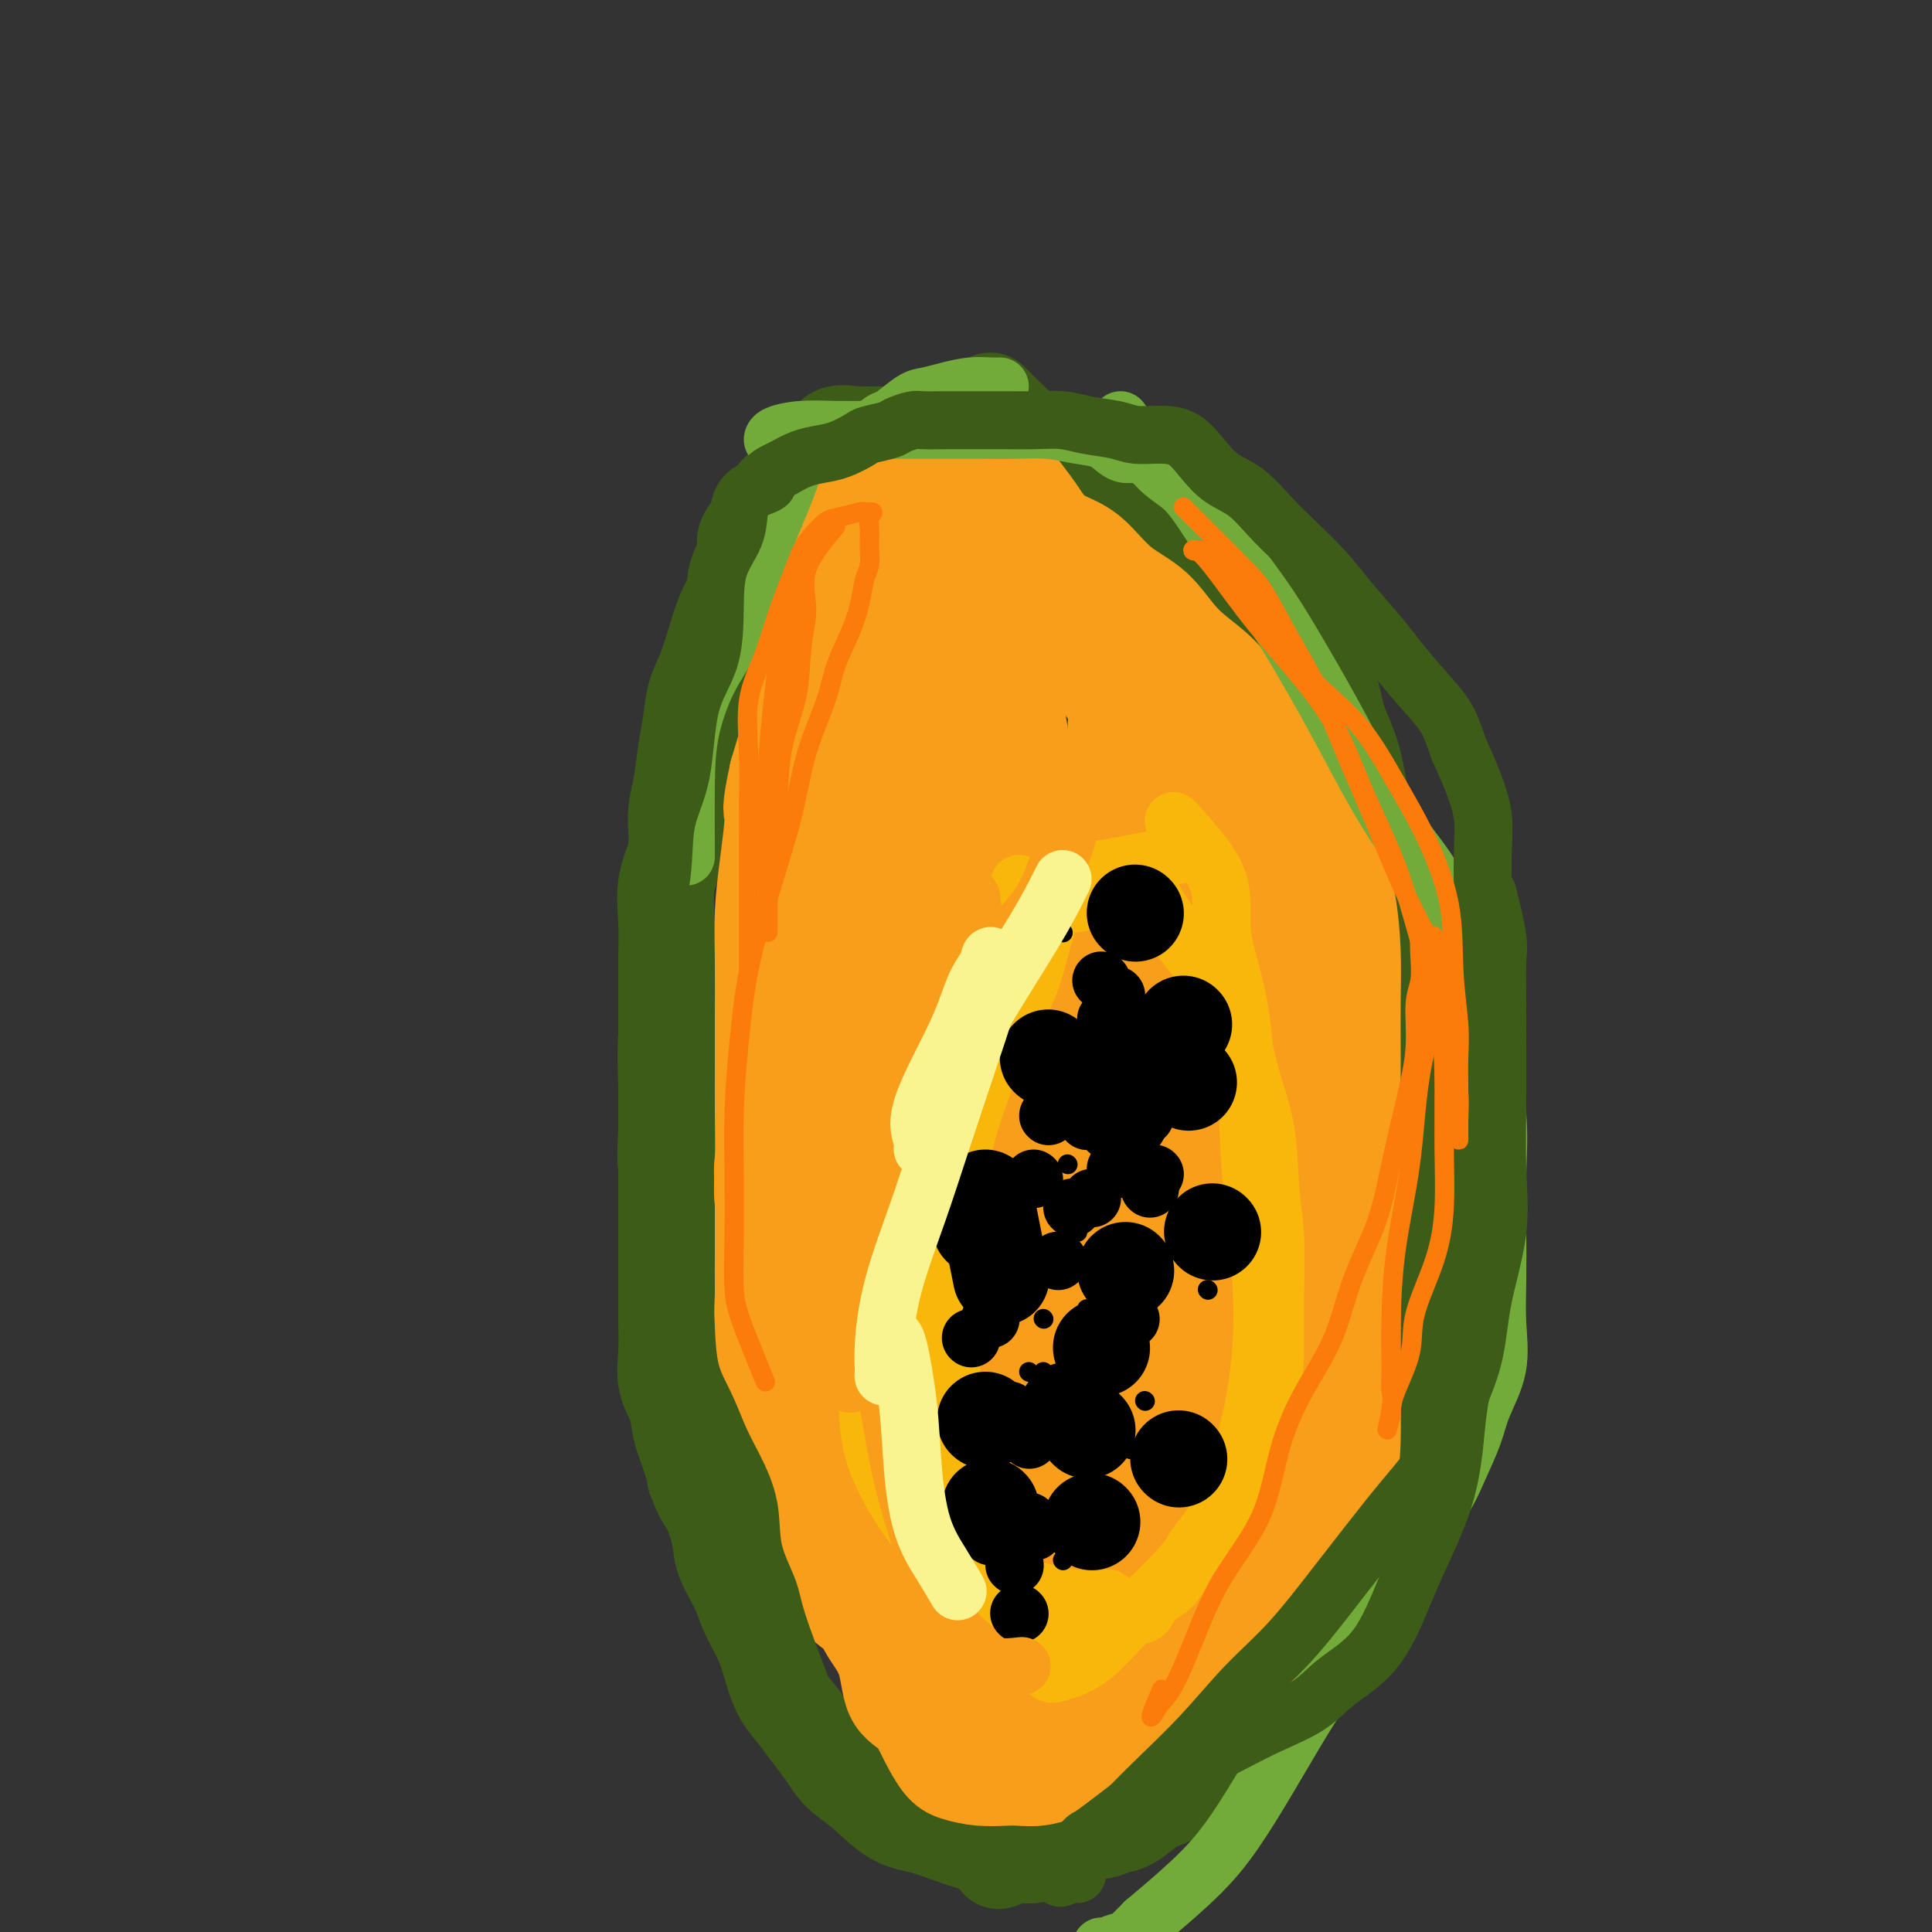 <svg viewBox='0 0 400 400' version='1.1' xmlns='http://www.w3.org/2000/svg' xmlns:xlink='http://www.w3.org/1999/xlink'><rect x="0" y="0" width="400" height="400" fill="#333333" stroke="none"/><g fill='none' stroke='#3D5C18' stroke-width='20' stroke-linecap='round' stroke-linejoin='round'><path d='M199,88c-1.097,0.845 -2.193,1.691 -3,2c-0.807,0.309 -1.323,0.083 -2,0c-0.677,-0.083 -1.515,-0.022 -2,0c-0.485,0.022 -0.617,0.006 -1,0c-0.383,-0.006 -1.017,-0.002 -2,0c-0.983,0.002 -2.316,0.001 -3,0c-0.684,-0.001 -0.719,-0.003 -1,0c-0.281,0.003 -0.809,0.010 -2,0c-1.191,-0.010 -3.047,-0.037 -4,0c-0.953,0.037 -1.004,0.140 -2,0c-0.996,-0.140 -2.937,-0.521 -4,0c-1.063,0.521 -1.247,1.944 -2,3c-0.753,1.056 -2.074,1.746 -3,2c-0.926,0.254 -1.458,0.074 -2,1c-0.542,0.926 -1.094,2.960 -2,4c-0.906,1.040 -2.167,1.088 -3,2c-0.833,0.912 -1.238,2.689 -2,4c-0.762,1.311 -1.881,2.155 -3,3'/><path d='M156,109c-2.821,3.611 -1.375,3.139 -1,4c0.375,0.861 -0.322,3.055 -1,5c-0.678,1.945 -1.337,3.642 -2,5c-0.663,1.358 -1.329,2.378 -2,4c-0.671,1.622 -1.346,3.845 -2,6c-0.654,2.155 -1.288,4.242 -2,6c-0.712,1.758 -1.501,3.188 -2,5c-0.499,1.812 -0.706,4.005 -1,6c-0.294,1.995 -0.675,3.790 -1,6c-0.325,2.210 -0.595,4.833 -1,7c-0.405,2.167 -0.946,3.876 -1,6c-0.054,2.124 0.378,4.662 0,7c-0.378,2.338 -1.565,4.476 -2,7c-0.435,2.524 -0.116,5.435 0,8c0.116,2.565 0.031,4.785 0,7c-0.031,2.215 -0.008,4.424 0,7c0.008,2.576 0.002,5.520 0,8c-0.002,2.480 -0.001,4.496 0,7c0.001,2.504 0.000,5.495 0,8c-0.000,2.505 -0.000,4.524 0,7c0.000,2.476 -0.000,5.409 0,8c0.000,2.591 0.001,4.842 0,7c-0.001,2.158 -0.002,4.225 0,7c0.002,2.775 0.008,6.257 0,9c-0.008,2.743 -0.028,4.745 0,7c0.028,2.255 0.105,4.763 0,7c-0.105,2.237 -0.393,4.202 0,6c0.393,1.798 1.466,3.431 2,5c0.534,1.569 0.528,3.076 1,5c0.472,1.924 1.420,4.264 2,6c0.580,1.736 0.790,2.868 1,4'/><path d='M144,306c1.491,4.148 2.219,4.519 3,6c0.781,1.481 1.616,4.071 2,6c0.384,1.929 0.315,3.197 1,5c0.685,1.803 2.122,4.141 3,6c0.878,1.859 1.197,3.238 2,5c0.803,1.762 2.091,3.906 3,6c0.909,2.094 1.440,4.138 2,6c0.560,1.862 1.149,3.541 2,5c0.851,1.459 1.965,2.699 3,4c1.035,1.301 1.990,2.663 3,4c1.010,1.337 2.075,2.648 3,4c0.925,1.352 1.711,2.746 3,4c1.289,1.254 3.081,2.368 5,4c1.919,1.632 3.965,3.782 6,5c2.035,1.218 4.059,1.503 6,2c1.941,0.497 3.799,1.205 6,2c2.201,0.795 4.747,1.675 7,2c2.253,0.325 4.215,0.093 5,0c0.785,-0.093 0.392,-0.046 0,0'/><path d='M205,83c4.305,4.239 8.610,8.479 11,10c2.390,1.521 2.866,0.325 4,0c1.134,-0.325 2.926,0.222 5,1c2.074,0.778 4.430,1.787 6,3c1.570,1.213 2.354,2.630 4,4c1.646,1.370 4.155,2.692 6,4c1.845,1.308 3.027,2.601 5,4c1.973,1.399 4.739,2.904 7,5c2.261,2.096 4.019,4.785 6,7c1.981,2.215 4.187,3.957 6,6c1.813,2.043 3.233,4.386 5,7c1.767,2.614 3.881,5.498 5,8c1.119,2.502 1.244,4.621 2,7c0.756,2.379 2.142,5.019 3,8c0.858,2.981 1.188,6.304 2,9c0.812,2.696 2.105,4.764 3,7c0.895,2.236 1.392,4.639 2,7c0.608,2.361 1.327,4.681 2,7c0.673,2.319 1.298,4.637 2,7c0.702,2.363 1.480,4.772 2,7c0.520,2.228 0.783,4.274 1,7c0.217,2.726 0.388,6.133 1,9c0.612,2.867 1.665,5.195 2,8c0.335,2.805 -0.047,6.087 0,9c0.047,2.913 0.524,5.456 1,8'/><path d='M298,242c0.774,7.723 0.207,6.530 0,8c-0.207,1.470 -0.056,5.603 0,9c0.056,3.397 0.017,6.056 0,9c-0.017,2.944 -0.014,6.171 -1,9c-0.986,2.829 -2.963,5.259 -4,8c-1.037,2.741 -1.136,5.792 -2,9c-0.864,3.208 -2.494,6.572 -4,10c-1.506,3.428 -2.887,6.918 -4,10c-1.113,3.082 -1.959,5.754 -3,8c-1.041,2.246 -2.278,4.065 -3,6c-0.722,1.935 -0.930,3.987 -2,6c-1.070,2.013 -3.004,3.988 -4,6c-0.996,2.012 -1.056,4.060 -2,6c-0.944,1.940 -2.772,3.772 -4,5c-1.228,1.228 -1.855,1.851 -3,3c-1.145,1.149 -2.808,2.825 -4,4c-1.192,1.175 -1.913,1.849 -3,3c-1.087,1.151 -2.540,2.779 -4,4c-1.460,1.221 -2.925,2.037 -4,3c-1.075,0.963 -1.758,2.075 -3,3c-1.242,0.925 -3.044,1.663 -4,2c-0.956,0.337 -1.068,0.274 -2,1c-0.932,0.726 -2.684,2.240 -4,3c-1.316,0.760 -2.195,0.767 -3,1c-0.805,0.233 -1.537,0.693 -3,1c-1.463,0.307 -3.656,0.460 -5,1c-1.344,0.540 -1.838,1.465 -3,2c-1.162,0.535 -2.992,0.679 -4,1c-1.008,0.321 -1.194,0.817 -2,1c-0.806,0.183 -2.230,0.052 -3,0c-0.770,-0.052 -0.885,-0.026 -1,0'/><path d='M210,384c-5.667,2.167 -2.833,1.083 0,0'/></g>
<g fill='none' stroke='#F99E1B' stroke-width='20' stroke-linecap='round' stroke-linejoin='round'><path d='M183,114c-1.329,2.047 -2.659,4.094 -3,6c-0.341,1.906 0.306,3.672 0,6c-0.306,2.328 -1.564,5.219 -3,8c-1.436,2.781 -3.051,5.452 -4,8c-0.949,2.548 -1.233,4.972 -2,8c-0.767,3.028 -2.019,6.660 -3,10c-0.981,3.340 -1.693,6.389 -2,9c-0.307,2.611 -0.211,4.786 -1,8c-0.789,3.214 -2.464,7.469 -3,11c-0.536,3.531 0.067,6.338 0,9c-0.067,2.662 -0.802,5.178 -1,8c-0.198,2.822 0.143,5.950 0,9c-0.143,3.050 -0.771,6.022 -1,9c-0.229,2.978 -0.061,5.963 0,9c0.061,3.037 0.015,6.127 0,9c-0.015,2.873 0.002,5.529 0,8c-0.002,2.471 -0.023,4.756 0,7c0.023,2.244 0.089,4.447 0,7c-0.089,2.553 -0.333,5.458 0,8c0.333,2.542 1.244,4.723 2,7c0.756,2.277 1.359,4.651 2,7c0.641,2.349 1.321,4.675 2,7'/><path d='M166,292c1.000,4.305 0.499,4.567 1,6c0.501,1.433 2.005,4.037 3,7c0.995,2.963 1.482,6.284 2,9c0.518,2.716 1.067,4.828 2,7c0.933,2.172 2.249,4.404 3,7c0.751,2.596 0.938,5.557 2,8c1.062,2.443 2.998,4.367 4,7c1.002,2.633 1.071,5.976 2,8c0.929,2.024 2.719,2.728 4,4c1.281,1.272 2.055,3.111 3,5c0.945,1.889 2.062,3.826 3,5c0.938,1.174 1.699,1.583 3,2c1.301,0.417 3.142,0.841 5,1c1.858,0.159 3.731,0.054 5,0c1.269,-0.054 1.933,-0.058 3,0c1.067,0.058 2.535,0.178 4,0c1.465,-0.178 2.925,-0.654 4,-1c1.075,-0.346 1.764,-0.561 3,-1c1.236,-0.439 3.018,-1.103 5,-2c1.982,-0.897 4.165,-2.027 6,-3c1.835,-0.973 3.322,-1.790 5,-3c1.678,-1.210 3.549,-2.812 5,-4c1.451,-1.188 2.484,-1.961 4,-3c1.516,-1.039 3.517,-2.345 5,-4c1.483,-1.655 2.449,-3.658 4,-7c1.551,-3.342 3.686,-8.022 5,-13c1.314,-4.978 1.805,-10.254 3,-15c1.195,-4.746 3.094,-8.963 4,-13c0.906,-4.037 0.821,-7.895 1,-11c0.179,-3.105 0.623,-5.459 1,-8c0.377,-2.541 0.689,-5.271 1,-8'/><path d='M271,272c1.956,-10.217 1.844,-8.258 2,-10c0.156,-1.742 0.578,-7.185 1,-11c0.422,-3.815 0.844,-6.003 1,-9c0.156,-2.997 0.046,-6.804 0,-10c-0.046,-3.196 -0.026,-5.783 0,-8c0.026,-2.217 0.060,-4.065 0,-7c-0.060,-2.935 -0.212,-6.957 -1,-10c-0.788,-3.043 -2.210,-5.107 -3,-8c-0.790,-2.893 -0.947,-6.615 -2,-10c-1.053,-3.385 -3.000,-6.433 -4,-9c-1.000,-2.567 -1.051,-4.652 -2,-7c-0.949,-2.348 -2.794,-4.960 -4,-7c-1.206,-2.040 -1.773,-3.507 -3,-6c-1.227,-2.493 -3.114,-6.013 -5,-8c-1.886,-1.987 -3.769,-2.442 -5,-4c-1.231,-1.558 -1.809,-4.220 -3,-6c-1.191,-1.780 -2.995,-2.677 -4,-4c-1.005,-1.323 -1.212,-3.072 -2,-4c-0.788,-0.928 -2.158,-1.036 -3,-2c-0.842,-0.964 -1.158,-2.785 -2,-4c-0.842,-1.215 -2.211,-1.825 -3,-3c-0.789,-1.175 -1.000,-2.916 -2,-4c-1.000,-1.084 -2.791,-1.509 -4,-2c-1.209,-0.491 -1.837,-1.046 -3,-2c-1.163,-0.954 -2.860,-2.308 -4,-3c-1.140,-0.692 -1.722,-0.721 -3,-1c-1.278,-0.279 -3.251,-0.807 -5,-1c-1.749,-0.193 -3.273,-0.052 -5,0c-1.727,0.052 -3.657,0.014 -5,0c-1.343,-0.014 -2.098,-0.004 -3,0c-0.902,0.004 -1.951,0.002 -3,0'/><path d='M192,112c-3.411,0.001 -1.438,0.505 -1,1c0.438,0.495 -0.660,0.981 -1,2c-0.340,1.019 0.077,2.569 0,4c-0.077,1.431 -0.648,2.741 -1,4c-0.352,1.259 -0.486,2.467 -1,4c-0.514,1.533 -1.408,3.390 -2,5c-0.592,1.610 -0.880,2.974 -1,5c-0.120,2.026 -0.071,4.713 -1,8c-0.929,3.287 -2.837,7.174 -4,12c-1.163,4.826 -1.580,10.592 -2,16c-0.420,5.408 -0.841,10.458 -1,16c-0.159,5.542 -0.056,11.576 0,17c0.056,5.424 0.064,10.237 0,16c-0.064,5.763 -0.201,12.474 0,18c0.201,5.526 0.739,9.865 2,16c1.261,6.135 3.243,14.066 5,21c1.757,6.934 3.287,12.870 5,19c1.713,6.130 3.609,12.454 5,18c1.391,5.546 2.276,10.314 4,15c1.724,4.686 4.285,9.291 7,13c2.715,3.709 5.582,6.521 8,9c2.418,2.479 4.386,4.623 6,6c1.614,1.377 2.875,1.986 4,3c1.125,1.014 2.114,2.434 3,3c0.886,0.566 1.670,0.278 2,0c0.330,-0.278 0.207,-0.547 0,-2c-0.207,-1.453 -0.499,-4.091 0,-6c0.499,-1.909 1.788,-3.091 3,-8c1.212,-4.909 2.346,-13.545 4,-21c1.654,-7.455 3.827,-13.727 6,-20'/><path d='M241,306c2.915,-12.212 2.703,-14.243 4,-18c1.297,-3.757 4.105,-9.240 6,-15c1.895,-5.760 2.879,-11.795 4,-17c1.121,-5.205 2.381,-9.579 3,-15c0.619,-5.421 0.597,-11.889 1,-18c0.403,-6.111 1.232,-11.864 2,-17c0.768,-5.136 1.476,-9.654 0,-14c-1.476,-4.346 -5.135,-8.520 -8,-12c-2.865,-3.480 -4.936,-6.266 -7,-9c-2.064,-2.734 -4.122,-5.415 -6,-8c-1.878,-2.585 -3.575,-5.076 -5,-8c-1.425,-2.924 -2.579,-6.283 -4,-9c-1.421,-2.717 -3.108,-4.791 -4,-7c-0.892,-2.209 -0.990,-4.553 -2,-6c-1.010,-1.447 -2.933,-1.998 -4,-3c-1.067,-1.002 -1.280,-2.456 -2,-3c-0.720,-0.544 -1.948,-0.177 -3,0c-1.052,0.177 -1.927,0.163 -3,0c-1.073,-0.163 -2.342,-0.474 -3,0c-0.658,0.474 -0.703,1.734 -1,3c-0.297,1.266 -0.845,2.538 -1,4c-0.155,1.462 0.081,3.113 0,6c-0.081,2.887 -0.481,7.010 -1,12c-0.519,4.990 -1.159,10.846 -2,17c-0.841,6.154 -1.885,12.605 -3,19c-1.115,6.395 -2.301,12.734 -3,19c-0.699,6.266 -0.911,12.461 -1,19c-0.089,6.539 -0.055,13.423 0,20c0.055,6.577 0.130,12.848 0,19c-0.130,6.152 -0.466,12.186 0,18c0.466,5.814 1.733,11.407 3,17'/><path d='M201,300c1.545,5.921 3.907,12.224 6,18c2.093,5.776 3.918,11.025 6,16c2.082,4.975 4.422,9.675 6,14c1.578,4.325 2.395,8.276 4,11c1.605,2.724 3.998,4.220 6,5c2.002,0.780 3.612,0.843 5,0c1.388,-0.843 2.553,-2.593 4,-5c1.447,-2.407 3.175,-5.470 5,-11c1.825,-5.530 3.747,-13.526 6,-22c2.253,-8.474 4.838,-17.427 7,-26c2.162,-8.573 3.902,-16.767 5,-25c1.098,-8.233 1.555,-16.506 2,-24c0.445,-7.494 0.878,-14.210 1,-20c0.122,-5.790 -0.068,-10.654 0,-15c0.068,-4.346 0.393,-8.173 0,-12c-0.393,-3.827 -1.503,-7.655 -3,-11c-1.497,-3.345 -3.380,-6.209 -5,-10c-1.620,-3.791 -2.979,-8.511 -4,-12c-1.021,-3.489 -1.706,-5.747 -3,-9c-1.294,-3.253 -3.198,-7.501 -5,-10c-1.802,-2.499 -3.502,-3.247 -5,-4c-1.498,-0.753 -2.792,-1.509 -4,-2c-1.208,-0.491 -2.328,-0.716 -3,0c-0.672,0.716 -0.895,2.374 -1,5c-0.105,2.626 -0.091,6.222 0,9c0.091,2.778 0.259,4.738 0,9c-0.259,4.262 -0.945,10.824 -2,18c-1.055,7.176 -2.479,14.965 -4,23c-1.521,8.035 -3.140,16.317 -4,24c-0.860,7.683 -0.960,14.767 -1,22c-0.040,7.233 -0.020,14.617 0,22'/><path d='M220,278c-0.157,10.277 -0.051,13.971 0,19c0.051,5.029 0.045,11.393 0,17c-0.045,5.607 -0.130,10.458 0,15c0.130,4.542 0.473,8.776 1,11c0.527,2.224 1.237,2.439 2,3c0.763,0.561 1.578,1.470 2,2c0.422,0.530 0.450,0.682 1,0c0.550,-0.682 1.621,-2.199 2,-4c0.379,-1.801 0.066,-3.885 1,-8c0.934,-4.115 3.116,-10.259 5,-19c1.884,-8.741 3.472,-20.079 5,-30c1.528,-9.921 2.997,-18.427 4,-27c1.003,-8.573 1.539,-17.214 2,-25c0.461,-7.786 0.847,-14.716 1,-22c0.153,-7.284 0.074,-14.920 0,-22c-0.074,-7.080 -0.142,-13.604 0,-18c0.142,-4.396 0.495,-6.664 0,-8c-0.495,-1.336 -1.838,-1.739 -3,-2c-1.162,-0.261 -2.142,-0.379 -3,0c-0.858,0.379 -1.592,1.256 -2,3c-0.408,1.744 -0.489,4.355 -1,7c-0.511,2.645 -1.454,5.324 -2,11c-0.546,5.676 -0.697,14.347 -2,23c-1.303,8.653 -3.759,17.286 -6,26c-2.241,8.714 -4.268,17.508 -6,26c-1.732,8.492 -3.168,16.682 -5,24c-1.832,7.318 -4.058,13.766 -6,20c-1.942,6.234 -3.600,12.255 -5,17c-1.400,4.745 -2.543,8.213 -3,9c-0.457,0.787 -0.229,-1.106 0,-3'/><path d='M202,323c-0.003,-1.465 -0.011,-3.628 0,-6c0.011,-2.372 0.041,-4.954 0,-11c-0.041,-6.046 -0.155,-15.555 0,-25c0.155,-9.445 0.577,-18.825 1,-28c0.423,-9.175 0.845,-18.144 1,-27c0.155,-8.856 0.043,-17.599 0,-26c-0.043,-8.401 -0.015,-16.462 0,-23c0.015,-6.538 0.019,-11.555 0,-17c-0.019,-5.445 -0.062,-11.318 0,-16c0.062,-4.682 0.227,-8.174 0,-10c-0.227,-1.826 -0.846,-1.987 -1,-2c-0.154,-0.013 0.158,0.121 0,2c-0.158,1.879 -0.786,5.504 -1,8c-0.214,2.496 -0.013,3.862 0,7c0.013,3.138 -0.161,8.049 0,14c0.161,5.951 0.656,12.942 0,22c-0.656,9.058 -2.463,20.182 -4,31c-1.537,10.818 -2.804,21.329 -4,32c-1.196,10.671 -2.320,21.500 -3,31c-0.680,9.500 -0.914,17.670 -1,24c-0.086,6.330 -0.023,10.819 0,14c0.023,3.181 0.006,5.055 0,5c-0.006,-0.055 -0.002,-2.037 0,-4c0.002,-1.963 0.000,-3.907 0,-8c-0.000,-4.093 -0.000,-10.334 0,-19c0.000,-8.666 0.000,-19.756 0,-30c-0.000,-10.244 -0.000,-19.643 0,-29c0.000,-9.357 0.000,-18.674 0,-28c-0.000,-9.326 -0.000,-18.663 0,-28'/><path d='M190,176c-0.089,-31.291 -0.312,-36.518 0,-45c0.312,-8.482 1.157,-20.218 2,-26c0.843,-5.782 1.682,-5.610 2,-5c0.318,0.610 0.113,1.659 0,3c-0.113,1.341 -0.134,2.976 0,4c0.134,1.024 0.424,1.438 0,2c-0.424,0.562 -1.563,1.272 -2,2c-0.437,0.728 -0.173,1.475 0,1c0.173,-0.475 0.253,-2.170 0,-3c-0.253,-0.830 -0.841,-0.795 -1,-1c-0.159,-0.205 0.109,-0.651 0,-1c-0.109,-0.349 -0.597,-0.601 -1,-1c-0.403,-0.399 -0.720,-0.946 -1,-1c-0.280,-0.054 -0.521,0.385 -1,0c-0.479,-0.385 -1.196,-1.592 -2,-2c-0.804,-0.408 -1.697,-0.015 -3,0c-1.303,0.015 -3.018,-0.349 -4,0c-0.982,0.349 -1.231,1.410 -2,3c-0.769,1.590 -2.056,3.710 -3,5c-0.944,1.290 -1.544,1.752 -2,3c-0.456,1.248 -0.769,3.284 -1,5c-0.231,1.716 -0.379,3.112 -1,4c-0.621,0.888 -1.716,1.268 -2,3c-0.284,1.732 0.244,4.815 0,7c-0.244,2.185 -1.258,3.473 -2,6c-0.742,2.527 -1.212,6.293 -2,10c-0.788,3.707 -1.894,7.353 -3,11'/><path d='M161,160c-1.884,8.679 -1.093,7.375 -1,9c0.093,1.625 -0.511,6.177 -1,10c-0.489,3.823 -0.863,6.916 -1,10c-0.137,3.084 -0.036,6.160 0,10c0.036,3.840 0.008,8.443 0,12c-0.008,3.557 0.004,6.067 0,9c-0.004,2.933 -0.024,6.290 0,10c0.024,3.710 0.093,7.773 0,11c-0.093,3.227 -0.346,5.618 0,8c0.346,2.382 1.292,4.754 2,8c0.708,3.246 1.179,7.367 2,11c0.821,3.633 1.993,6.777 3,10c1.007,3.223 1.851,6.525 3,10c1.149,3.475 2.604,7.122 4,10c1.396,2.878 2.732,4.985 4,8c1.268,3.015 2.469,6.938 4,10c1.531,3.062 3.392,5.264 5,8c1.608,2.736 2.962,6.005 4,9c1.038,2.995 1.759,5.716 3,8c1.241,2.284 3.001,4.129 4,6c0.999,1.871 1.236,3.766 2,5c0.764,1.234 2.054,1.805 3,2c0.946,0.195 1.546,0.013 2,0c0.454,-0.013 0.762,0.144 1,0c0.238,-0.144 0.407,-0.587 1,-1c0.593,-0.413 1.609,-0.795 2,-1c0.391,-0.205 0.157,-0.235 0,-1c-0.157,-0.765 -0.238,-2.267 0,-3c0.238,-0.733 0.795,-0.697 1,-1c0.205,-0.303 0.059,-0.944 0,-2c-0.059,-1.056 -0.029,-2.528 0,-4'/><path d='M208,341c0.288,-2.783 0.508,-4.240 1,-8c0.492,-3.760 1.256,-9.823 2,-17c0.744,-7.177 1.467,-15.468 2,-23c0.533,-7.532 0.875,-14.305 1,-21c0.125,-6.695 0.034,-13.312 0,-19c-0.034,-5.688 -0.011,-10.445 0,-16c0.011,-5.555 0.011,-11.906 0,-18c-0.011,-6.094 -0.034,-11.930 0,-18c0.034,-6.070 0.125,-12.375 0,-18c-0.125,-5.625 -0.464,-10.569 -1,-16c-0.536,-5.431 -1.268,-11.350 -2,-16c-0.732,-4.650 -1.464,-8.032 -2,-11c-0.536,-2.968 -0.876,-5.523 -1,-8c-0.124,-2.477 -0.033,-4.877 0,-7c0.033,-2.123 0.009,-3.970 0,-6c-0.009,-2.030 -0.003,-4.242 0,-6c0.003,-1.758 0.005,-3.062 0,-4c-0.005,-0.938 -0.015,-1.511 0,-2c0.015,-0.489 0.056,-0.894 0,-2c-0.056,-1.106 -0.208,-2.913 0,-4c0.208,-1.087 0.775,-1.454 1,-2c0.225,-0.546 0.108,-1.272 0,-2c-0.108,-0.728 -0.209,-1.457 0,-1c0.209,0.457 0.726,2.102 1,3c0.274,0.898 0.305,1.049 1,2c0.695,0.951 2.056,2.700 3,4c0.944,1.300 1.472,2.150 2,3'/><path d='M216,108c1.984,2.508 3.445,3.279 5,4c1.555,0.721 3.205,1.394 5,3c1.795,1.606 3.735,4.146 6,6c2.265,1.854 4.857,3.023 7,5c2.143,1.977 3.839,4.761 6,7c2.161,2.239 4.788,3.932 7,6c2.212,2.068 4.010,4.512 6,7c1.990,2.488 4.172,5.021 6,8c1.828,2.979 3.303,6.404 5,9c1.697,2.596 3.618,4.363 5,7c1.382,2.637 2.227,6.144 3,9c0.773,2.856 1.475,5.060 2,8c0.525,2.940 0.873,6.614 1,10c0.127,3.386 0.034,6.484 0,10c-0.034,3.516 -0.009,7.451 0,11c0.009,3.549 0.002,6.711 0,10c-0.002,3.289 -0.001,6.706 0,10c0.001,3.294 0.000,6.465 0,10c-0.000,3.535 0.000,7.433 0,11c-0.000,3.567 -0.001,6.803 0,10c0.001,3.197 0.004,6.356 0,10c-0.004,3.644 -0.015,7.774 0,11c0.015,3.226 0.056,5.547 0,8c-0.056,2.453 -0.207,5.036 -1,8c-0.793,2.964 -2.227,6.307 -3,9c-0.773,2.693 -0.885,4.734 -2,7c-1.115,2.266 -3.232,4.756 -5,7c-1.768,2.244 -3.185,4.241 -4,6c-0.815,1.759 -1.027,3.281 -2,5c-0.973,1.719 -2.707,3.634 -4,5c-1.293,1.366 -2.147,2.183 -3,3'/><path d='M256,348c-3.403,4.520 -2.912,2.819 -3,3c-0.088,0.181 -0.755,2.244 -2,3c-1.245,0.756 -3.070,0.203 -4,1c-0.930,0.797 -0.967,2.942 -1,3c-0.033,0.058 -0.063,-1.973 0,-3c0.063,-1.027 0.218,-1.050 0,-2c-0.218,-0.950 -0.809,-2.828 -1,-4c-0.191,-1.172 0.016,-1.639 0,-3c-0.016,-1.361 -0.257,-3.615 -1,-6c-0.743,-2.385 -1.989,-4.899 -3,-7c-1.011,-2.101 -1.787,-3.788 -3,-6c-1.213,-2.212 -2.862,-4.948 -5,-7c-2.138,-2.052 -4.766,-3.418 -7,-5c-2.234,-1.582 -4.076,-3.379 -7,-6c-2.924,-2.621 -6.931,-6.067 -10,-9c-3.069,-2.933 -5.202,-5.352 -8,-8c-2.798,-2.648 -6.263,-5.525 -9,-8c-2.737,-2.475 -4.748,-4.548 -7,-7c-2.252,-2.452 -4.747,-5.284 -7,-8c-2.253,-2.716 -4.264,-5.317 -6,-8c-1.736,-2.683 -3.197,-5.448 -4,-8c-0.803,-2.552 -0.947,-4.890 -1,-7c-0.053,-2.110 -0.014,-3.991 0,-5c0.014,-1.009 0.004,-1.145 0,-1c-0.004,0.145 -0.002,0.573 0,1'/><path d='M167,241c-0.155,-1.555 -0.041,0.559 0,2c0.041,1.441 0.011,2.210 0,3c-0.011,0.790 -0.002,1.600 0,3c0.002,1.400 -0.002,3.391 0,5c0.002,1.609 0.011,2.837 0,5c-0.011,2.163 -0.041,5.263 0,8c0.041,2.737 0.154,5.113 0,8c-0.154,2.887 -0.576,6.286 -1,9c-0.424,2.714 -0.849,4.741 -1,7c-0.151,2.259 -0.026,4.748 0,7c0.026,2.252 -0.046,4.266 0,7c0.046,2.734 0.211,6.190 0,9c-0.211,2.810 -0.799,4.976 0,7c0.799,2.024 2.987,3.906 5,6c2.013,2.094 3.853,4.400 6,6c2.147,1.600 4.600,2.494 7,4c2.400,1.506 4.748,3.626 7,5c2.252,1.374 4.408,2.003 7,3c2.592,0.997 5.619,2.362 8,3c2.381,0.638 4.115,0.549 6,1c1.885,0.451 3.920,1.440 6,2c2.080,0.560 4.203,0.690 6,1c1.797,0.310 3.267,0.801 4,1c0.733,0.199 0.729,0.108 1,0c0.271,-0.108 0.816,-0.232 1,-1c0.184,-0.768 0.006,-2.181 0,-5c-0.006,-2.819 0.161,-7.043 0,-13c-0.161,-5.957 -0.652,-13.648 0,-23c0.652,-9.352 2.445,-20.364 4,-31c1.555,-10.636 2.873,-20.896 4,-30c1.127,-9.104 2.064,-17.052 3,-25'/><path d='M240,225c2.116,-23.127 0.906,-16.944 1,-17c0.094,-0.056 1.491,-6.350 2,-9c0.509,-2.650 0.131,-1.657 0,-1c-0.131,0.657 -0.016,0.977 0,2c0.016,1.023 -0.068,2.749 0,5c0.068,2.251 0.288,5.027 0,8c-0.288,2.973 -1.085,6.142 -2,11c-0.915,4.858 -1.948,11.404 -4,19c-2.052,7.596 -5.122,16.241 -8,24c-2.878,7.759 -5.562,14.633 -8,21c-2.438,6.367 -4.628,12.228 -7,18c-2.372,5.772 -4.925,11.457 -7,15c-2.075,3.543 -3.671,4.945 -5,6c-1.329,1.055 -2.390,1.762 -3,2c-0.610,0.238 -0.770,0.007 -1,0c-0.230,-0.007 -0.530,0.208 -1,0c-0.470,-0.208 -1.110,-0.841 -2,-2c-0.890,-1.159 -2.029,-2.843 -3,-4c-0.971,-1.157 -1.774,-1.785 -3,-3c-1.226,-1.215 -2.874,-3.015 -5,-5c-2.126,-1.985 -4.729,-4.153 -7,-6c-2.271,-1.847 -4.210,-3.374 -6,-5c-1.790,-1.626 -3.432,-3.353 -5,-5c-1.568,-1.647 -3.061,-3.214 -4,-5c-0.939,-1.786 -1.323,-3.789 -2,-6c-0.677,-2.211 -1.645,-4.628 -2,-7c-0.355,-2.372 -0.095,-4.698 0,-7c0.095,-2.302 0.026,-4.581 0,-7c-0.026,-2.419 -0.007,-4.977 0,-8c0.007,-3.023 0.004,-6.512 0,-10'/><path d='M158,249c-0.101,-6.401 -0.354,-6.404 0,-9c0.354,-2.596 1.314,-7.785 2,-12c0.686,-4.215 1.098,-7.456 2,-10c0.902,-2.544 2.294,-4.391 3,-6c0.706,-1.609 0.726,-2.980 1,-4c0.274,-1.020 0.802,-1.687 1,-1c0.198,0.687 0.064,2.729 0,4c-0.064,1.271 -0.060,1.770 0,3c0.060,1.230 0.176,3.192 0,5c-0.176,1.808 -0.642,3.461 -1,5c-0.358,1.539 -0.607,2.965 -1,4c-0.393,1.035 -0.932,1.678 -1,3c-0.068,1.322 0.333,3.324 0,5c-0.333,1.676 -1.399,3.026 -2,4c-0.601,0.974 -0.736,1.573 -1,3c-0.264,1.427 -0.657,3.681 -1,6c-0.343,2.319 -0.634,4.702 -1,8c-0.366,3.298 -0.805,7.510 -1,11c-0.195,3.490 -0.146,6.258 0,10c0.146,3.742 0.389,8.458 1,12c0.611,3.542 1.589,5.908 3,10c1.411,4.092 3.254,9.908 5,14c1.746,4.092 3.394,6.458 5,9c1.606,2.542 3.168,5.258 5,8c1.832,2.742 3.933,5.508 6,8c2.067,2.492 4.100,4.709 6,6c1.900,1.291 3.665,1.655 5,2c1.335,0.345 2.238,0.670 4,1c1.762,0.330 4.381,0.665 7,1'/><path d='M205,349c4.711,0.622 8.489,0.178 10,0c1.511,-0.178 0.756,-0.089 0,0'/></g>
<g fill='none' stroke='#F99E1B' stroke-width='12' stroke-linecap='round' stroke-linejoin='round'><path d='M208,201c0.019,1.826 0.038,3.652 0,6c-0.038,2.348 -0.133,5.217 -1,9c-0.867,3.783 -2.505,8.481 -4,13c-1.495,4.519 -2.845,8.861 -4,13c-1.155,4.139 -2.114,8.075 -3,12c-0.886,3.925 -1.699,7.840 -2,11c-0.301,3.160 -0.088,5.566 0,8c0.088,2.434 0.053,4.897 0,7c-0.053,2.103 -0.122,3.847 0,6c0.122,2.153 0.436,4.717 1,7c0.564,2.283 1.379,4.286 2,7c0.621,2.714 1.050,6.141 2,9c0.950,2.859 2.423,5.151 4,8c1.577,2.849 3.259,6.254 5,9c1.741,2.746 3.542,4.834 5,7c1.458,2.166 2.573,4.409 4,6c1.427,1.591 3.166,2.530 5,3c1.834,0.470 3.763,0.473 5,1c1.237,0.527 1.782,1.579 2,2c0.218,0.421 0.109,0.210 0,0'/></g>
<g fill='none' stroke='#F9B70B' stroke-width='12' stroke-linecap='round' stroke-linejoin='round'><path d='M214,187c-0.105,3.571 -0.209,7.143 -1,10c-0.791,2.857 -2.267,5.000 -4,8c-1.733,3.000 -3.722,6.857 -5,11c-1.278,4.143 -1.845,8.570 -3,13c-1.155,4.430 -2.898,8.861 -4,13c-1.102,4.139 -1.564,7.986 -2,12c-0.436,4.014 -0.847,8.194 -1,11c-0.153,2.806 -0.048,4.237 0,6c0.048,1.763 0.037,3.859 0,6c-0.037,2.141 -0.102,4.328 0,6c0.102,1.672 0.372,2.829 1,5c0.628,2.171 1.614,5.357 2,8c0.386,2.643 0.173,4.744 1,7c0.827,2.256 2.695,4.668 4,7c1.305,2.332 2.046,4.583 3,7c0.954,2.417 2.122,4.998 3,7c0.878,2.002 1.467,3.424 3,5c1.533,1.576 4.009,3.308 5,4c0.991,0.692 0.495,0.346 0,0'/><path d='M237,182c0.848,1.932 1.696,3.864 3,6c1.304,2.136 3.064,4.477 5,7c1.936,2.523 4.049,5.228 6,8c1.951,2.772 3.742,5.610 5,9c1.258,3.390 1.983,7.330 3,11c1.017,3.670 2.325,7.068 3,11c0.675,3.932 0.716,8.397 1,12c0.284,3.603 0.809,6.345 1,10c0.191,3.655 0.046,8.224 0,12c-0.046,3.776 0.005,6.760 0,10c-0.005,3.240 -0.066,6.737 -1,10c-0.934,3.263 -2.741,6.292 -4,9c-1.259,2.708 -1.969,5.094 -3,8c-1.031,2.906 -2.383,6.331 -4,9c-1.617,2.669 -3.498,4.582 -5,7c-1.502,2.418 -2.623,5.341 -4,7c-1.377,1.659 -3.008,2.053 -4,3c-0.992,0.947 -1.344,2.447 -2,3c-0.656,0.553 -1.616,0.158 -2,0c-0.384,-0.158 -0.192,-0.079 0,0'/><path d='M244,177c-6.550,1.262 -13.099,2.523 -16,3c-2.901,0.477 -2.153,0.168 -2,0c0.153,-0.168 -0.290,-0.195 -1,0c-0.710,0.195 -1.688,0.613 -2,1c-0.312,0.387 0.042,0.745 0,1c-0.042,0.255 -0.478,0.408 0,1c0.478,0.592 1.871,1.623 3,2c1.129,0.377 1.994,0.100 3,0c1.006,-0.100 2.153,-0.024 3,0c0.847,0.024 1.394,-0.004 2,0c0.606,0.004 1.273,0.040 1,0c-0.273,-0.040 -1.485,-0.154 -3,0c-1.515,0.154 -3.334,0.577 -5,1c-1.666,0.423 -3.179,0.845 -4,1c-0.821,0.155 -0.949,0.044 -1,0c-0.051,-0.044 -0.026,-0.022 0,0'/><path d='M211,183c-0.457,5.454 -0.915,10.908 -2,16c-1.085,5.092 -2.798,9.822 -5,15c-2.202,5.178 -4.893,10.804 -7,16c-2.107,5.196 -3.629,9.963 -5,14c-1.371,4.037 -2.589,7.343 -4,11c-1.411,3.657 -3.013,7.666 -4,11c-0.987,3.334 -1.358,5.994 -2,9c-0.642,3.006 -1.556,6.357 -2,10c-0.444,3.643 -0.418,7.577 0,11c0.418,3.423 1.230,6.336 3,10c1.770,3.664 4.500,8.078 7,11c2.500,2.922 4.772,4.352 8,6c3.228,1.648 7.412,3.514 12,5c4.588,1.486 9.582,2.592 13,3c3.418,0.408 5.262,0.116 6,0c0.738,-0.116 0.369,-0.058 0,0'/><path d='M243,170c3.766,4.116 7.533,8.233 9,12c1.467,3.767 0.635,7.185 1,11c0.365,3.815 1.928,8.028 3,13c1.072,4.972 1.653,10.702 2,17c0.347,6.298 0.459,13.162 1,20c0.541,6.838 1.509,13.649 2,20c0.491,6.351 0.504,12.243 0,18c-0.504,5.757 -1.526,11.380 -3,17c-1.474,5.620 -3.402,11.235 -6,16c-2.598,4.765 -5.867,8.678 -9,12c-3.133,3.322 -6.132,6.052 -9,9c-2.868,2.948 -5.606,6.113 -8,8c-2.394,1.887 -4.446,2.495 -6,3c-1.554,0.505 -2.611,0.905 -3,0c-0.389,-0.905 -0.111,-3.116 0,-4c0.111,-0.884 0.056,-0.442 0,0'/><path d='M220,182c-1.470,4.169 -2.940,8.339 -4,12c-1.060,3.661 -1.709,6.815 -3,10c-1.291,3.185 -3.225,6.402 -5,10c-1.775,3.598 -3.390,7.579 -5,12c-1.610,4.421 -3.216,9.284 -4,14c-0.784,4.716 -0.748,9.285 -1,14c-0.252,4.715 -0.793,9.575 -1,15c-0.207,5.425 -0.078,11.416 0,17c0.078,5.584 0.107,10.761 0,16c-0.107,5.239 -0.349,10.539 1,15c1.349,4.461 4.289,8.082 7,11c2.711,2.918 5.191,5.132 9,7c3.809,1.868 8.945,3.391 11,4c2.055,0.609 1.027,0.305 0,0'/></g>
<g fill='none' stroke='#000000' stroke-width='12' stroke-linecap='round' stroke-linejoin='round'><path d='M228,203c0.000,0.000 0.100,0.100 0.1,0.1'/><path d='M231,206c0.000,0.000 0.100,0.100 0.1,0.1'/><path d='M237,231c0.000,0.000 0.100,0.100 0.1,0.1'/><path d='M225,232c0.000,0.000 0.100,0.100 0.1,0.1'/><path d='M217,231c0.000,0.000 0.100,0.100 0.1,0.1'/><path d='M214,244c0.000,0.000 0.100,0.100 0.1,0.1'/><path d='M226,248c0.000,0.000 0.100,0.100 0.1,0.1'/><path d='M239,243c0.000,0.000 0.100,0.100 0.1,0.1'/><path d='M228,216c0.000,0.000 0.100,0.100 0.1,0.1'/><path d='M238,246c0.000,0.000 0.100,0.100 0.1,0.1'/><path d='M234,273c0.000,0.000 0.100,0.100 0.1,0.1'/><path d='M219,261c0.000,0.000 0.100,0.100 0.1,0.1'/><path d='M205,273c0.000,0.000 0.100,0.100 0.1,0.1'/><path d='M209,292c0.000,0.000 0.100,0.100 0.1,0.1'/><path d='M213,298c0.000,0.000 0.100,0.100 0.1,0.1'/><path d='M214,317c0.000,0.000 0.100,0.100 0.1,0.1'/><path d='M213,315c0.000,0.000 0.100,0.100 0.1,0.1'/><path d='M205,318c0.000,0.000 0.100,0.100 0.1,0.1'/><path d='M210,324c0.000,0.000 0.100,0.100 0.1,0.1'/><path d='M225,300c0.000,0.000 0.100,0.100 0.1,0.1'/><path d='M234,268c0.000,0.000 0.100,0.100 0.1,0.1'/><path d='M231,242c0.000,0.000 0.100,0.100 0.1,0.1'/><path d='M232,213c0.000,0.000 0.100,0.100 0.1,0.1'/><path d='M229,211c0.000,0.000 0.100,0.100 0.1,0.1'/><path d='M222,250c0.000,0.000 0.100,0.100 0.1,0.1'/><path d='M201,277c0.000,0.000 0.100,0.100 0.1,0.1'/><path d='M213,315c0.000,0.000 0.100,0.100 0.1,0.1'/><path d='M211,334c0.000,0.000 0.100,0.100 0.1,0.1'/></g>
<g fill='none' stroke='#73AB3A' stroke-width='12' stroke-linecap='round' stroke-linejoin='round'><path d='M207,80c-0.516,0.023 -1.032,0.046 -2,0c-0.968,-0.046 -2.388,-0.159 -4,0c-1.612,0.159 -3.415,0.592 -5,1c-1.585,0.408 -2.953,0.793 -4,1c-1.047,0.207 -1.775,0.238 -3,1c-1.225,0.762 -2.947,2.257 -4,3c-1.053,0.743 -1.437,0.735 -2,1c-0.563,0.265 -1.304,0.803 -1,1c0.304,0.197 1.652,0.052 4,0c2.348,-0.052 5.697,-0.011 9,0c3.303,0.011 6.560,-0.008 10,0c3.440,0.008 7.062,0.043 10,0c2.938,-0.043 5.192,-0.163 8,0c2.808,0.163 6.169,0.608 8,1c1.831,0.392 2.131,0.732 3,1c0.869,0.268 2.305,0.464 3,1c0.695,0.536 0.649,1.414 1,2c0.351,0.586 1.100,0.882 1,1c-0.100,0.118 -1.050,0.059 -2,0'/><path d='M237,94c-0.355,0.456 -1.244,0.095 -2,0c-0.756,-0.095 -1.379,0.076 -2,0c-0.621,-0.076 -1.241,-0.399 -2,-1c-0.759,-0.601 -1.656,-1.482 -3,-2c-1.344,-0.518 -3.134,-0.675 -5,-1c-1.866,-0.325 -3.807,-0.819 -6,-1c-2.193,-0.181 -4.637,-0.049 -7,0c-2.363,0.049 -4.646,0.013 -7,0c-2.354,-0.013 -4.778,-0.004 -7,0c-2.222,0.004 -4.242,0.004 -7,0c-2.758,-0.004 -6.256,-0.011 -9,0c-2.744,0.011 -4.735,0.042 -7,0c-2.265,-0.042 -4.803,-0.156 -7,0c-2.197,0.156 -4.053,0.580 -5,1c-0.947,0.420 -0.985,0.834 -1,1c-0.015,0.166 -0.008,0.083 0,0'/><path d='M167,89c-1.523,4.559 -3.045,9.117 -5,14c-1.955,4.883 -4.342,10.090 -6,15c-1.658,4.910 -2.588,9.524 -4,13c-1.412,3.476 -3.307,5.813 -5,9c-1.693,3.188 -3.186,7.226 -4,11c-0.814,3.774 -0.950,7.285 -1,12c-0.050,4.715 -0.014,10.633 0,13c0.014,2.367 0.007,1.184 0,0'/><path d='M232,87c2.860,3.892 5.721,7.783 8,10c2.279,2.217 3.977,2.758 6,5c2.023,2.242 4.373,6.183 7,10c2.627,3.817 5.532,7.511 8,11c2.468,3.489 4.499,6.775 7,11c2.501,4.225 5.473,9.390 8,14c2.527,4.610 4.611,8.663 7,13c2.389,4.337 5.084,8.956 8,13c2.916,4.044 6.054,7.512 8,13c1.946,5.488 2.699,12.997 3,16c0.301,3.003 0.151,1.502 0,0'/><path d='M306,185c0.027,5.508 0.053,11.017 0,14c-0.053,2.983 -0.186,3.441 0,5c0.186,1.559 0.691,4.218 1,7c0.309,2.782 0.423,5.686 1,9c0.577,3.314 1.618,7.037 2,11c0.382,3.963 0.105,8.167 0,12c-0.105,3.833 -0.038,7.294 0,11c0.038,3.706 0.047,7.657 0,11c-0.047,3.343 -0.152,6.076 0,9c0.152,2.924 0.559,6.037 0,9c-0.559,2.963 -2.083,5.776 -3,8c-0.917,2.224 -1.227,3.859 -2,6c-0.773,2.141 -2.011,4.787 -3,7c-0.989,2.213 -1.730,3.994 -3,6c-1.270,2.006 -3.068,4.237 -5,7c-1.932,2.763 -3.996,6.059 -6,9c-2.004,2.941 -3.948,5.528 -6,9c-2.052,3.472 -4.212,7.829 -6,11c-1.788,3.171 -3.204,5.155 -5,8c-1.796,2.845 -3.973,6.553 -6,10c-2.027,3.447 -3.904,6.635 -6,10c-2.096,3.365 -4.410,6.906 -7,10c-2.590,3.094 -5.454,5.741 -8,8c-2.546,2.259 -4.773,4.129 -7,6'/><path d='M237,398c-4.370,4.558 -4.295,3.954 -5,4c-0.705,0.046 -2.190,0.743 -3,1c-0.810,0.257 -0.946,0.073 -1,0c-0.054,-0.073 -0.027,-0.037 0,0'/></g>
<g fill='none' stroke='#3D5C18' stroke-width='12' stroke-linecap='round' stroke-linejoin='round'><path d='M308,185c0.845,3.388 1.691,6.776 2,9c0.309,2.224 0.082,3.282 0,5c-0.082,1.718 -0.019,4.094 0,7c0.019,2.906 -0.005,6.341 0,10c0.005,3.659 0.039,7.541 0,12c-0.039,4.459 -0.152,9.493 0,14c0.152,4.507 0.570,8.486 0,13c-0.570,4.514 -2.126,9.564 -3,14c-0.874,4.436 -1.064,8.260 -2,12c-0.936,3.740 -2.616,7.398 -4,11c-1.384,3.602 -2.471,7.150 -4,10c-1.529,2.850 -3.501,5.003 -6,8c-2.499,2.997 -5.526,6.840 -8,10c-2.474,3.160 -4.397,5.638 -7,9c-2.603,3.362 -5.887,7.607 -9,11c-3.113,3.393 -6.055,5.935 -9,9c-2.945,3.065 -5.892,6.652 -9,10c-3.108,3.348 -6.376,6.457 -9,9c-2.624,2.543 -4.602,4.518 -6,6c-1.398,1.482 -2.214,2.469 -3,3c-0.786,0.531 -1.541,0.606 -2,1c-0.459,0.394 -0.620,1.105 -1,2c-0.380,0.895 -0.978,1.972 -2,3c-1.022,1.028 -2.467,2.008 -3,3c-0.533,0.992 -0.152,1.998 0,2c0.152,0.002 0.076,-0.999 0,-2'/><path d='M223,386c-6.891,6.546 -2.120,-0.090 0,-3c2.120,-2.910 1.589,-2.094 3,-3c1.411,-0.906 4.764,-3.532 8,-6c3.236,-2.468 6.354,-4.777 10,-7c3.646,-2.223 7.821,-4.359 11,-6c3.179,-1.641 5.361,-2.786 8,-4c2.639,-1.214 5.734,-2.498 8,-4c2.266,-1.502 3.702,-3.223 6,-5c2.298,-1.777 5.456,-3.610 8,-7c2.544,-3.390 4.473,-8.336 6,-12c1.527,-3.664 2.650,-6.044 4,-9c1.350,-2.956 2.925,-6.488 4,-10c1.075,-3.512 1.650,-7.006 2,-10c0.350,-2.994 0.476,-5.489 1,-9c0.524,-3.511 1.447,-8.037 2,-12c0.553,-3.963 0.737,-7.363 1,-11c0.263,-3.637 0.606,-7.511 1,-11c0.394,-3.489 0.837,-6.592 1,-9c0.163,-2.408 0.044,-4.121 0,-6c-0.044,-1.879 -0.012,-3.923 0,-6c0.012,-2.077 0.003,-4.188 0,-7c-0.003,-2.812 -0.001,-6.326 0,-9c0.001,-2.674 0.000,-4.507 0,-7c-0.000,-2.493 -0.000,-5.645 0,-8c0.000,-2.355 0.002,-3.912 0,-6c-0.002,-2.088 -0.006,-4.706 0,-7c0.006,-2.294 0.021,-4.264 0,-7c-0.021,-2.736 -0.078,-6.239 0,-9c0.078,-2.761 0.290,-4.782 0,-7c-0.290,-2.218 -1.083,-4.634 -2,-7c-0.917,-2.366 -1.959,-4.683 -3,-7'/><path d='M302,155c-1.219,-3.470 -1.767,-5.144 -3,-7c-1.233,-1.856 -3.149,-3.895 -5,-6c-1.851,-2.105 -3.635,-4.278 -5,-6c-1.365,-1.722 -2.310,-2.994 -4,-5c-1.690,-2.006 -4.124,-4.747 -6,-7c-1.876,-2.253 -3.194,-4.020 -5,-6c-1.806,-1.980 -4.100,-4.174 -6,-6c-1.900,-1.826 -3.406,-3.284 -5,-5c-1.594,-1.716 -3.275,-3.689 -5,-5c-1.725,-1.311 -3.494,-1.958 -5,-3c-1.506,-1.042 -2.750,-2.478 -4,-4c-1.250,-1.522 -2.508,-3.128 -4,-4c-1.492,-0.872 -3.219,-1.008 -5,-1c-1.781,0.008 -3.616,0.160 -5,0c-1.384,-0.160 -2.317,-0.631 -4,-1c-1.683,-0.369 -4.116,-0.635 -6,-1c-1.884,-0.365 -3.219,-0.830 -5,-1c-1.781,-0.170 -4.008,-0.045 -6,0c-1.992,0.045 -3.750,0.011 -6,0c-2.250,-0.011 -4.991,-0.000 -7,0c-2.009,0.000 -3.284,-0.011 -5,0c-1.716,0.011 -3.871,0.045 -5,0c-1.129,-0.045 -1.231,-0.168 -2,0c-0.769,0.168 -2.204,0.626 -3,1c-0.796,0.374 -0.954,0.664 -2,1c-1.046,0.336 -2.982,0.719 -4,1c-1.018,0.281 -1.118,0.459 -2,1c-0.882,0.541 -2.546,1.444 -4,2c-1.454,0.556 -2.699,0.765 -4,1c-1.301,0.235 -2.657,0.496 -4,1c-1.343,0.504 -2.671,1.252 -4,2'/><path d='M162,97c-4.954,2.154 -2.840,2.538 -3,3c-0.160,0.462 -2.593,1.003 -4,2c-1.407,0.997 -1.789,2.452 -2,4c-0.211,1.548 -0.253,3.189 -1,5c-0.747,1.811 -2.201,3.791 -3,6c-0.799,2.209 -0.943,4.648 -1,8c-0.057,3.352 -0.027,7.616 -1,11c-0.973,3.384 -2.948,5.888 -4,10c-1.052,4.112 -1.181,9.832 -2,14c-0.819,4.168 -2.328,6.784 -3,10c-0.672,3.216 -0.506,7.032 -1,11c-0.494,3.968 -1.649,8.088 -2,12c-0.351,3.912 0.100,7.615 0,11c-0.100,3.385 -0.753,6.452 -1,10c-0.247,3.548 -0.090,7.578 0,11c0.090,3.422 0.111,6.236 0,9c-0.111,2.764 -0.356,5.477 0,8c0.356,2.523 1.312,4.855 2,7c0.688,2.145 1.107,4.105 2,7c0.893,2.895 2.259,6.727 3,10c0.741,3.273 0.858,5.986 1,9c0.142,3.014 0.308,6.329 1,9c0.692,2.671 1.910,4.697 3,7c1.090,2.303 2.054,4.884 3,7c0.946,2.116 1.875,3.766 3,6c1.125,2.234 2.446,5.052 3,8c0.554,2.948 0.342,6.025 1,9c0.658,2.975 2.187,5.849 3,8c0.813,2.151 0.911,3.579 2,7c1.089,3.421 3.168,8.835 4,11c0.832,2.165 0.416,1.083 0,0'/></g>
<g fill='none' stroke='#FB7B0B' stroke-width='4' stroke-linecap='round' stroke-linejoin='round'><path d='M173,109c-2.564,3.077 -5.128,6.155 -6,9c-0.872,2.845 -0.051,5.459 0,8c0.051,2.541 -0.669,5.010 -1,8c-0.331,2.990 -0.275,6.501 -1,10c-0.725,3.499 -2.233,6.985 -3,11c-0.767,4.015 -0.794,8.559 -1,12c-0.206,3.441 -0.591,5.780 -1,9c-0.409,3.220 -0.842,7.322 -1,10c-0.158,2.678 -0.042,3.933 0,5c0.042,1.067 0.011,1.945 0,2c-0.011,0.055 -0.003,-0.713 0,-2c0.003,-1.287 0.001,-3.092 0,-4c-0.001,-0.908 -0.001,-0.919 0,-2c0.001,-1.081 0.003,-3.234 0,-5c-0.003,-1.766 -0.012,-3.146 0,-5c0.012,-1.854 0.043,-4.181 0,-7c-0.043,-2.819 -0.162,-6.128 0,-10c0.162,-3.872 0.604,-8.306 1,-12c0.396,-3.694 0.747,-6.647 1,-9c0.253,-2.353 0.408,-4.105 1,-6c0.592,-1.895 1.621,-3.933 2,-5c0.379,-1.067 0.108,-1.162 0,-1c-0.108,0.162 -0.054,0.581 0,1'/><path d='M164,126c0.781,-4.224 0.234,1.216 0,4c-0.234,2.784 -0.154,2.911 0,4c0.154,1.089 0.381,3.139 0,5c-0.381,1.861 -1.370,3.535 -2,6c-0.630,2.465 -0.901,5.723 -1,9c-0.099,3.277 -0.027,6.572 -1,10c-0.973,3.428 -2.993,6.987 -4,11c-1.007,4.013 -1.002,8.479 -1,12c0.002,3.521 0.001,6.097 0,8c-0.001,1.903 -0.000,3.132 0,4c0.000,0.868 0.000,1.374 0,1c-0.000,-0.374 0.000,-1.630 0,-3c-0.000,-1.370 -0.000,-2.855 0,-4c0.000,-1.145 0.001,-1.950 0,-4c-0.001,-2.050 -0.003,-5.347 0,-8c0.003,-2.653 0.010,-4.663 0,-7c-0.010,-2.337 -0.036,-4.999 0,-8c0.036,-3.001 0.135,-6.339 0,-10c-0.135,-3.661 -0.503,-7.645 0,-11c0.503,-3.355 1.877,-6.081 3,-9c1.123,-2.919 1.995,-6.033 3,-9c1.005,-2.967 2.144,-5.789 3,-8c0.856,-2.211 1.431,-3.812 2,-5c0.569,-1.188 1.132,-1.965 2,-3c0.868,-1.035 2.039,-2.330 3,-3c0.961,-0.670 1.711,-0.716 3,-1c1.289,-0.284 3.116,-0.807 4,-1c0.884,-0.193 0.824,-0.055 1,0c0.176,0.055 0.588,0.028 1,0'/><path d='M180,106c1.391,-0.154 0.370,0.460 0,1c-0.370,0.540 -0.087,1.007 0,2c0.087,0.993 -0.020,2.514 0,4c0.020,1.486 0.167,2.938 0,4c-0.167,1.062 -0.647,1.735 -1,3c-0.353,1.265 -0.577,3.124 -1,5c-0.423,1.876 -1.045,3.770 -2,6c-0.955,2.230 -2.243,4.796 -3,7c-0.757,2.204 -0.983,4.046 -2,7c-1.017,2.954 -2.825,7.022 -4,11c-1.175,3.978 -1.716,7.868 -3,13c-1.284,5.132 -3.311,11.507 -5,17c-1.689,5.493 -3.041,10.102 -4,15c-0.959,4.898 -1.526,10.083 -2,15c-0.474,4.917 -0.856,9.565 -1,14c-0.144,4.435 -0.052,8.658 0,13c0.052,4.342 0.064,8.804 0,13c-0.064,4.196 -0.203,8.125 0,11c0.203,2.875 0.747,4.697 2,8c1.253,3.303 3.215,8.087 4,10c0.785,1.913 0.392,0.957 0,0'/><path d='M245,105c4.619,4.600 9.238,9.200 12,12c2.762,2.800 3.669,3.800 5,6c1.331,2.200 3.088,5.602 5,9c1.912,3.398 3.978,6.793 6,11c2.022,4.207 3.999,9.225 6,14c2.001,4.775 4.028,9.307 6,14c1.972,4.693 3.891,9.548 6,14c2.109,4.452 4.407,8.500 6,12c1.593,3.500 2.479,6.453 3,10c0.521,3.547 0.675,7.688 1,11c0.325,3.312 0.819,5.794 1,8c0.181,2.206 0.049,4.136 0,6c-0.049,1.864 -0.013,3.662 0,4c0.013,0.338 0.005,-0.786 0,-2c-0.005,-1.214 -0.005,-2.520 0,-4c0.005,-1.480 0.015,-3.134 0,-5c-0.015,-1.866 -0.057,-3.944 0,-6c0.057,-2.056 0.212,-4.088 0,-7c-0.212,-2.912 -0.791,-6.702 -1,-11c-0.209,-4.298 -0.049,-9.102 -1,-14c-0.951,-4.898 -3.015,-9.890 -5,-14c-1.985,-4.110 -3.893,-7.339 -6,-11c-2.107,-3.661 -4.413,-7.755 -7,-11c-2.587,-3.245 -5.453,-5.641 -8,-8c-2.547,-2.359 -4.773,-4.679 -7,-7'/><path d='M267,136c-3.249,-3.899 -3.871,-6.145 -5,-8c-1.129,-1.855 -2.766,-3.319 -4,-5c-1.234,-1.681 -2.066,-3.578 -3,-5c-0.934,-1.422 -1.970,-2.368 -3,-3c-1.030,-0.632 -2.053,-0.949 -3,-1c-0.947,-0.051 -1.819,0.163 -2,0c-0.181,-0.163 0.329,-0.705 2,1c1.671,1.705 4.505,5.656 7,9c2.495,3.344 4.652,6.081 8,10c3.348,3.919 7.888,9.021 11,14c3.112,4.979 4.795,9.834 7,15c2.205,5.166 4.930,10.642 7,16c2.070,5.358 3.484,10.600 5,16c1.516,5.400 3.135,10.960 4,16c0.865,5.040 0.977,9.560 1,14c0.023,4.440 -0.044,8.799 0,13c0.044,4.201 0.198,8.245 0,12c-0.198,3.755 -0.746,7.223 -2,11c-1.254,3.777 -3.212,7.863 -4,11c-0.788,3.137 -0.407,5.325 -1,8c-0.593,2.675 -2.160,5.835 -3,8c-0.840,2.165 -0.954,3.333 -1,4c-0.046,0.667 -0.023,0.834 0,1'/><path d='M288,293c-1.702,6.632 -0.456,1.713 0,-1c0.456,-2.713 0.123,-3.221 0,-4c-0.123,-0.779 -0.037,-1.830 0,-3c0.037,-1.170 0.025,-2.458 0,-4c-0.025,-1.542 -0.062,-3.337 0,-7c0.062,-3.663 0.223,-9.195 1,-15c0.777,-5.805 2.172,-11.882 3,-18c0.828,-6.118 1.091,-12.276 2,-18c0.909,-5.724 2.464,-11.015 3,-15c0.536,-3.985 0.052,-6.665 0,-9c-0.052,-2.335 0.327,-4.327 0,-5c-0.327,-0.673 -1.360,-0.029 -2,0c-0.640,0.029 -0.888,-0.559 -1,0c-0.112,0.559 -0.088,2.264 0,4c0.088,1.736 0.238,3.502 0,5c-0.238,1.498 -0.866,2.727 -1,5c-0.134,2.273 0.225,5.590 0,9c-0.225,3.410 -1.033,6.915 -2,11c-0.967,4.085 -2.091,8.752 -3,13c-0.909,4.248 -1.601,8.079 -3,12c-1.399,3.921 -3.504,7.933 -5,12c-1.496,4.067 -2.384,8.188 -4,12c-1.616,3.812 -3.961,7.314 -6,11c-2.039,3.686 -3.771,7.557 -5,12c-1.229,4.443 -1.957,9.458 -4,14c-2.043,4.542 -5.403,8.609 -8,13c-2.597,4.391 -4.430,9.105 -6,13c-1.570,3.895 -2.877,6.970 -4,9c-1.123,2.030 -2.061,3.015 -3,4'/><path d='M240,353c-3.267,5.622 -0.933,0.178 0,-2c0.933,-2.178 0.467,-1.089 0,0'/></g>
<g fill='none' stroke='#000000' stroke-width='4' stroke-linecap='round' stroke-linejoin='round'><path d='M214,260c0.000,0.000 0.100,0.100 0.1,0.1'/><path d='M222,283c0.000,0.000 0.100,0.100 0.1,0.1'/><path d='M229,294c0.000,0.000 0.100,0.100 0.1,0.1'/><path d='M237,290c0.000,0.000 0.100,0.100 0.1,0.1'/><path d='M229,311c0.000,0.000 0.100,0.100 0.1,0.1'/><path d='M221,300c0.000,0.000 0.100,0.100 0.1,0.1'/><path d='M219,262c0.000,0.000 0.100,0.100 0.1,0.1'/><path d='M241,260c0.000,0.000 0.100,0.100 0.1,0.1'/><path d='M231,219c0.000,0.000 0.100,0.100 0.1,0.1'/><path d='M220,193c0.000,0.000 0.100,0.100 0.1,0.1'/><path d='M221,241c0.000,0.000 0.100,0.100 0.1,0.1'/><path d='M213,284c0.000,0.000 0.100,0.100 0.1,0.1'/><path d='M216,284c0.000,0.000 0.100,0.100 0.1,0.1'/><path d='M223,255c0.000,0.000 0.100,0.100 0.1,0.1'/><path d='M229,223c0.000,0.000 0.100,0.100 0.1,0.1'/><path d='M217,225c0.000,0.000 0.100,0.100 0.1,0.1'/><path d='M225,271c0.000,0.000 0.100,0.100 0.1,0.1'/><path d='M209,293c0.000,0.000 0.100,0.100 0.1,0.1'/><path d='M216,273c0.000,0.000 0.100,0.100 0.1,0.1'/><path d='M229,212c0.000,0.000 0.100,0.100 0.1,0.1'/><path d='M247,212c-0.417,5.833 -0.833,11.667 -1,14c-0.167,2.333 -0.083,1.167 0,0'/><path d='M250,267c0.000,0.000 0.100,0.100 0.1,0.1'/><path d='M234,300c0.000,0.000 0.100,0.100 0.1,0.1'/><path d='M220,323c0.000,0.000 0.100,0.100 0.1,0.1'/><path d='M226,296c0.000,0.000 0.100,0.100 0.1,0.1'/></g>
<g fill='none' stroke='#000000' stroke-width='20' stroke-linecap='round' stroke-linejoin='round'><path d='M232,231c0.000,0.000 0.100,0.100 0.1,0.1'/><path d='M233,263c0.000,0.000 0.100,0.100 0.1,0.1'/><path d='M221,292c0.000,0.000 0.100,0.100 0.1,0.1'/><path d='M205,312c0.000,0.000 0.100,0.100 0.1,0.1'/><path d='M225,296c0.000,0.000 0.100,0.100 0.1,0.1'/><path d='M228,279c0.000,0.000 0.100,0.100 0.1,0.1'/><path d='M203,254c0.000,0.000 0.100,0.100 0.1,0.1'/><path d='M217,219c0.000,0.000 0.100,0.100 0.1,0.1'/><path d='M235,189c0.000,0.000 0.100,0.100 0.1,0.1'/><path d='M235,224c0.000,0.000 0.100,0.100 0.1,0.1'/><path d='M204,248c1.250,6.250 2.500,12.500 3,15c0.500,2.500 0.250,1.250 0,0'/><path d='M204,294c0.000,0.000 0.100,0.100 0.1,0.1'/><path d='M226,315c0.000,0.000 0.100,0.100 0.1,0.1'/><path d='M244,302c0.000,0.000 0.100,0.100 0.1,0.1'/><path d='M251,255c0.000,0.000 0.100,0.100 0.1,0.1'/><path d='M246,224c0.000,0.000 0.100,0.100 0.1,0.1'/><path d='M245,212c0.000,0.000 0.100,0.100 0.1,0.1'/></g>
<g fill='none' stroke='#F99E1B' stroke-width='12' stroke-linecap='round' stroke-linejoin='round'><path d='M221,173c-1.492,4.759 -2.985,9.518 -5,13c-2.015,3.482 -4.554,5.686 -7,9c-2.446,3.314 -4.799,7.736 -7,12c-2.201,4.264 -4.248,8.369 -6,12c-1.752,3.631 -3.207,6.787 -4,10c-0.793,3.213 -0.923,6.484 -1,7c-0.077,0.516 -0.100,-1.721 0,-4c0.100,-2.279 0.322,-4.600 1,-8c0.678,-3.400 1.813,-7.880 3,-12c1.187,-4.120 2.427,-7.879 3,-11c0.573,-3.121 0.479,-5.605 1,-8c0.521,-2.395 1.655,-4.703 2,-6c0.345,-1.297 -0.100,-1.584 0,-1c0.100,0.584 0.745,2.037 0,5c-0.745,2.963 -2.881,7.435 -5,12c-2.119,4.565 -4.222,9.224 -6,14c-1.778,4.776 -3.233,9.671 -5,14c-1.767,4.329 -3.847,8.094 -5,12c-1.153,3.906 -1.381,7.953 -2,12c-0.619,4.047 -1.630,8.095 -2,12c-0.370,3.905 -0.100,7.667 0,10c0.100,2.333 0.028,3.238 0,4c-0.028,0.762 -0.014,1.381 0,2'/><path d='M176,283c-0.420,6.433 0.529,2.517 1,0c0.471,-2.517 0.463,-3.634 1,-5c0.537,-1.366 1.617,-2.982 2,-4c0.383,-1.018 0.069,-1.437 0,-2c-0.069,-0.563 0.108,-1.268 0,-1c-0.108,0.268 -0.502,1.511 0,4c0.502,2.489 1.901,6.224 3,11c1.099,4.776 1.898,10.594 3,16c1.102,5.406 2.506,10.401 4,15c1.494,4.599 3.077,8.801 4,13c0.923,4.199 1.186,8.393 3,11c1.814,2.607 5.181,3.625 8,4c2.819,0.375 5.091,0.107 6,0c0.909,-0.107 0.454,-0.054 0,0'/></g>
<g fill='none' stroke='#F9F490' stroke-width='12' stroke-linecap='round' stroke-linejoin='round'><path d='M220,182c-1.472,2.961 -2.945,5.923 -6,11c-3.055,5.077 -7.693,12.271 -11,18c-3.307,5.729 -5.285,9.995 -7,14c-1.715,4.005 -3.168,7.751 -4,10c-0.832,2.249 -1.041,3.001 -1,3c0.041,-0.001 0.334,-0.756 0,-2c-0.334,-1.244 -1.294,-2.976 0,-7c1.294,-4.024 4.844,-10.341 7,-15c2.156,-4.659 2.920,-7.659 4,-10c1.080,-2.341 2.475,-4.023 3,-5c0.525,-0.977 0.178,-1.250 0,-1c-0.178,0.250 -0.188,1.024 0,2c0.188,0.976 0.573,2.152 0,5c-0.573,2.848 -2.105,7.366 -4,13c-1.895,5.634 -4.154,12.385 -6,18c-1.846,5.615 -3.279,10.093 -5,15c-1.721,4.907 -3.730,10.243 -5,15c-1.270,4.757 -1.801,8.936 -2,12c-0.199,3.064 -0.064,5.014 0,6c0.064,0.986 0.058,1.006 0,1c-0.058,-0.006 -0.170,-0.040 0,-1c0.170,-0.960 0.620,-2.846 1,-4c0.380,-1.154 0.690,-1.577 1,-2'/><path d='M185,278c0.278,-1.126 -0.026,-0.940 0,-1c0.026,-0.060 0.383,-0.366 1,2c0.617,2.366 1.493,7.405 2,12c0.507,4.595 0.644,8.745 1,13c0.356,4.255 0.930,8.615 2,12c1.070,3.385 2.634,5.796 4,8c1.366,2.204 2.533,4.201 3,5c0.467,0.799 0.233,0.399 0,0'/></g>
</svg>
